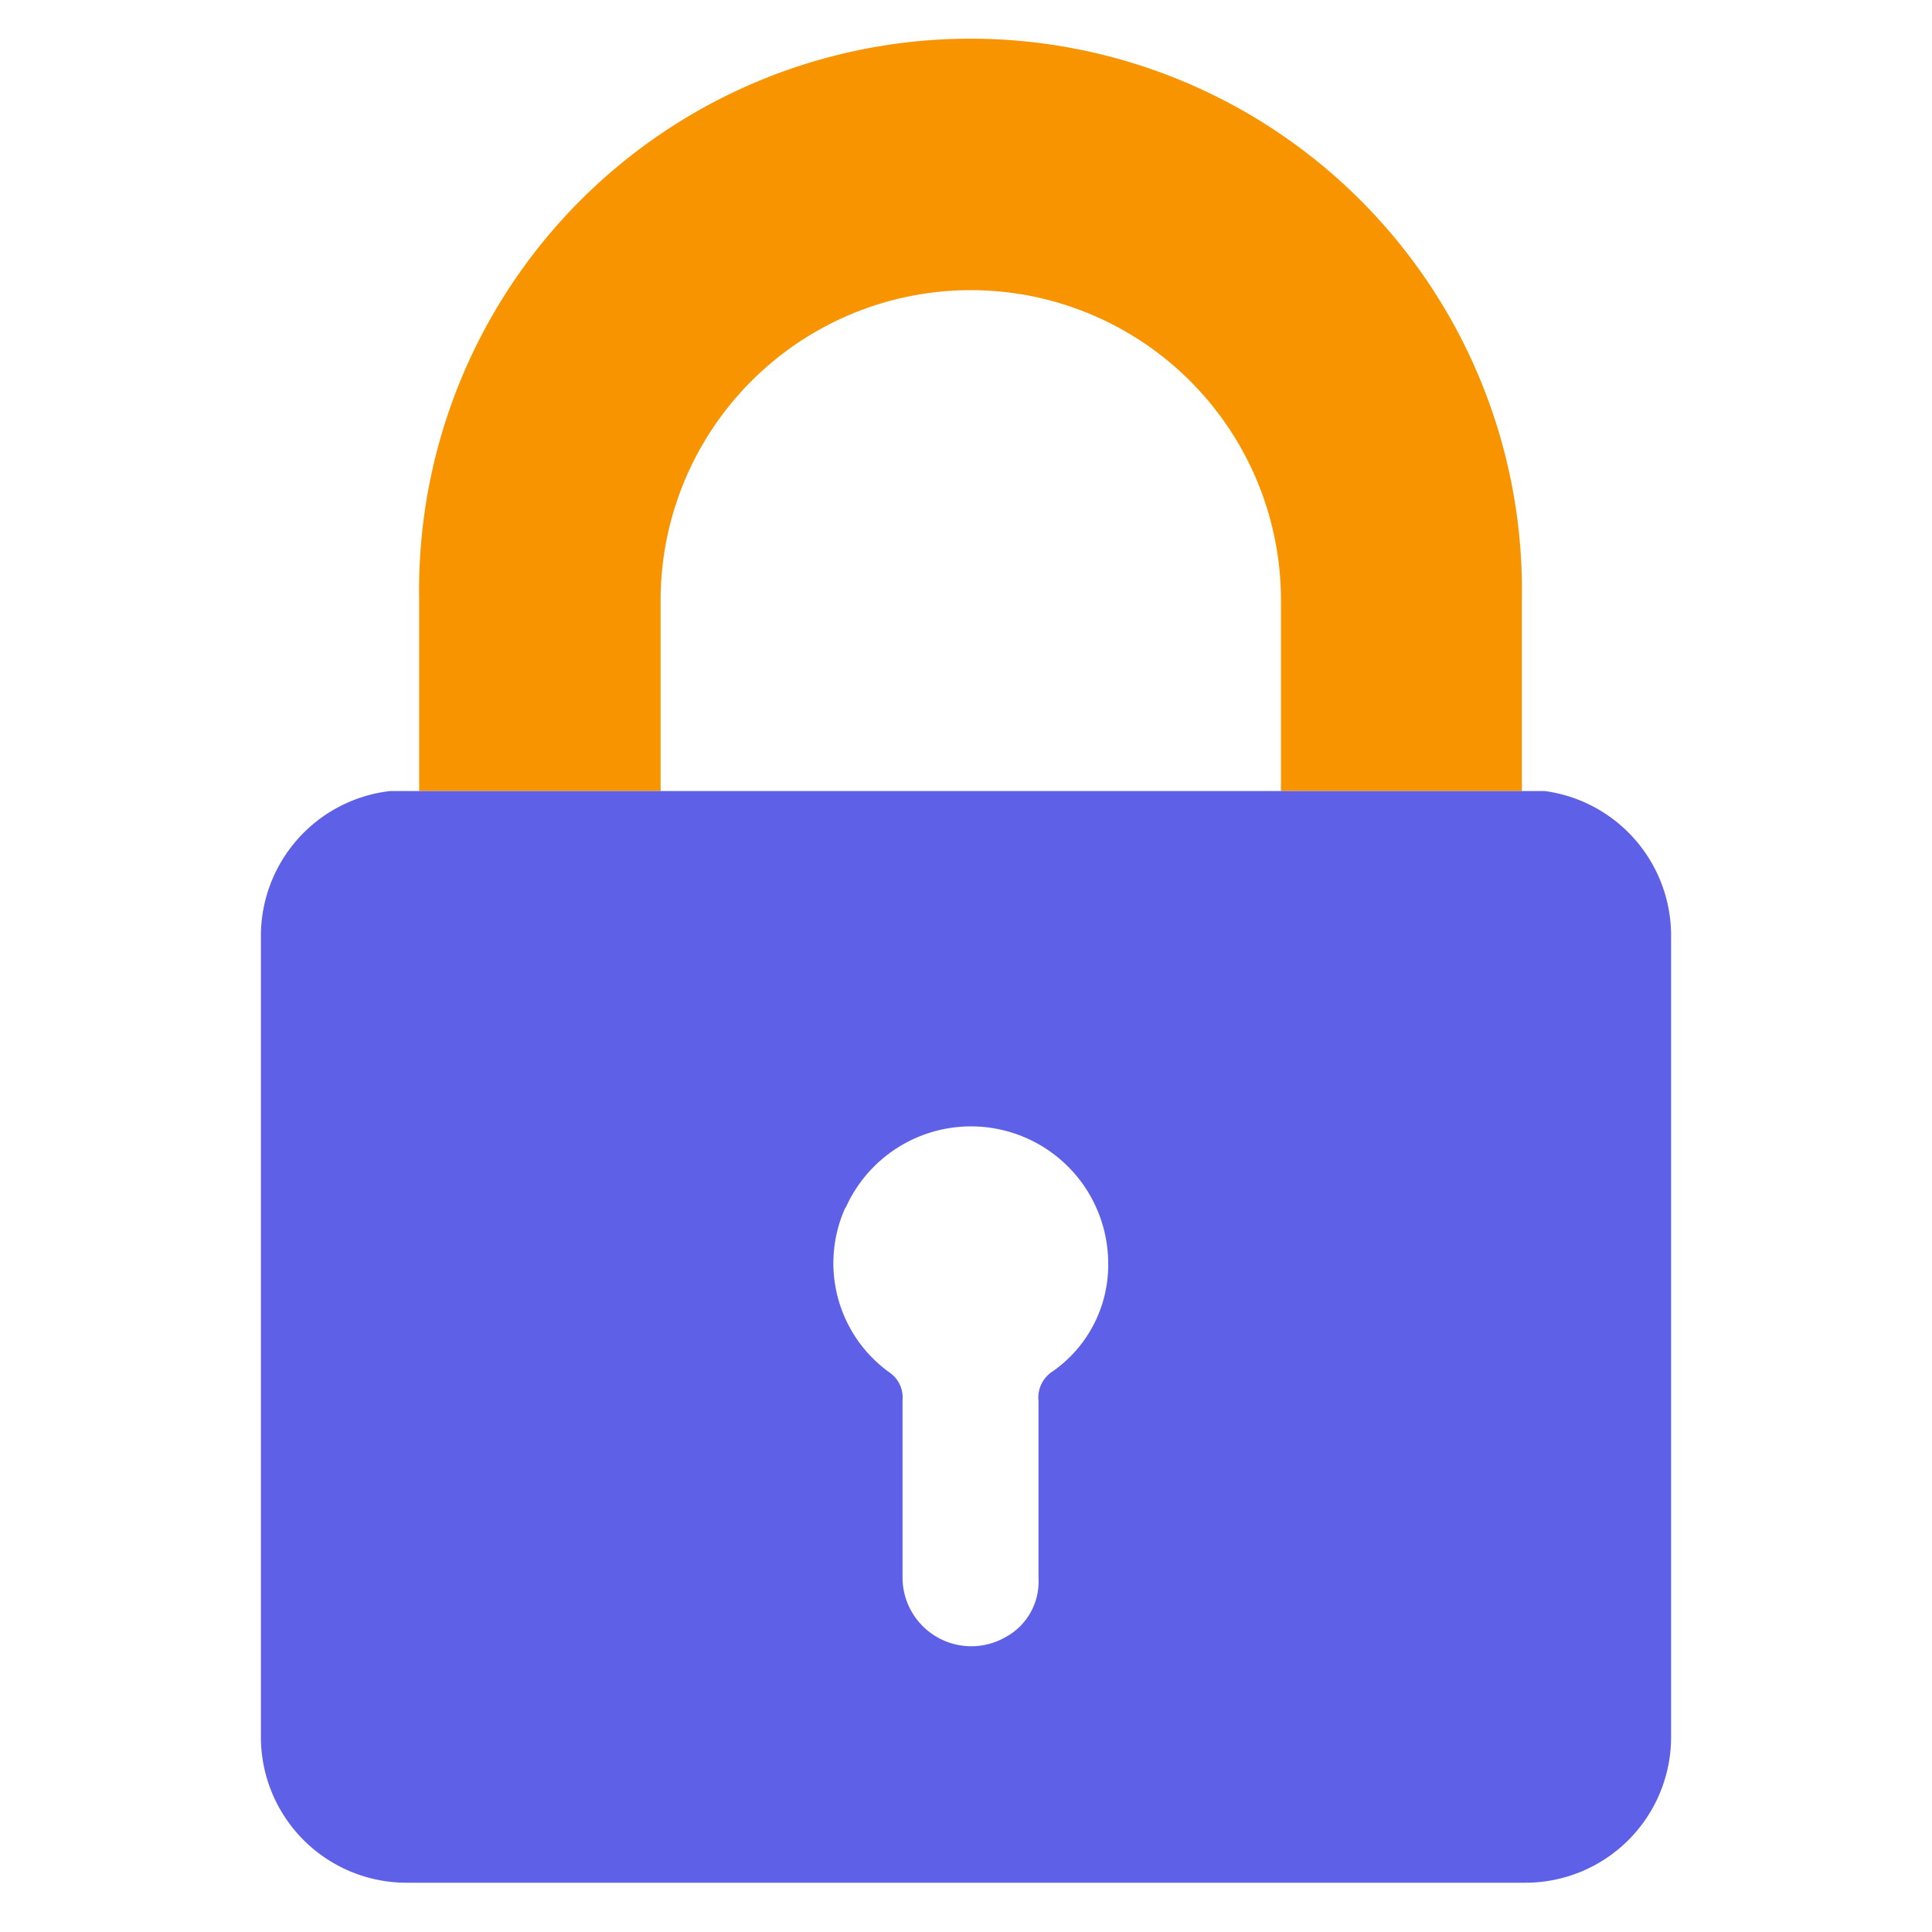 <svg id="Layer_1" data-name="Layer 1" xmlns="http://www.w3.org/2000/svg" viewBox="0 0 109 109">
  <defs>
    <style>
      .cls-1 {
        fill: #f89400;
      }

      .cls-2 {
        fill: #5e60e7;
      }
    </style>
  </defs>
  <g>
    <path class="cls-1" d="M37.27,33.87a17.49,17.49,0,1,1,35,0V44.63H85.86V33.85a31.11,31.11,0,1,0-62.21,0V44.63H37.27Z"/>
    <path class="cls-2" d="M14.72,52.8V98a8.22,8.22,0,0,0,8.21,8.22H86.07A8.22,8.22,0,0,0,94.28,98V52.77a8.23,8.23,0,0,0-7.12-8.14H22A8.23,8.23,0,0,0,14.72,52.8Zm33,15.32a7.74,7.74,0,0,1,14.8,3,7.33,7.33,0,0,1-3.13,6.25,1.75,1.75,0,0,0-.8,1.65c0,3.33,0,6.63,0,10a3.56,3.56,0,0,1-1.87,3.35A3.88,3.88,0,0,1,50.92,89v0c0-3.32,0-6.65,0-10a1.71,1.71,0,0,0-.74-1.57A7.59,7.59,0,0,1,47.7,68.12Z"/>
  </g>
</svg>
